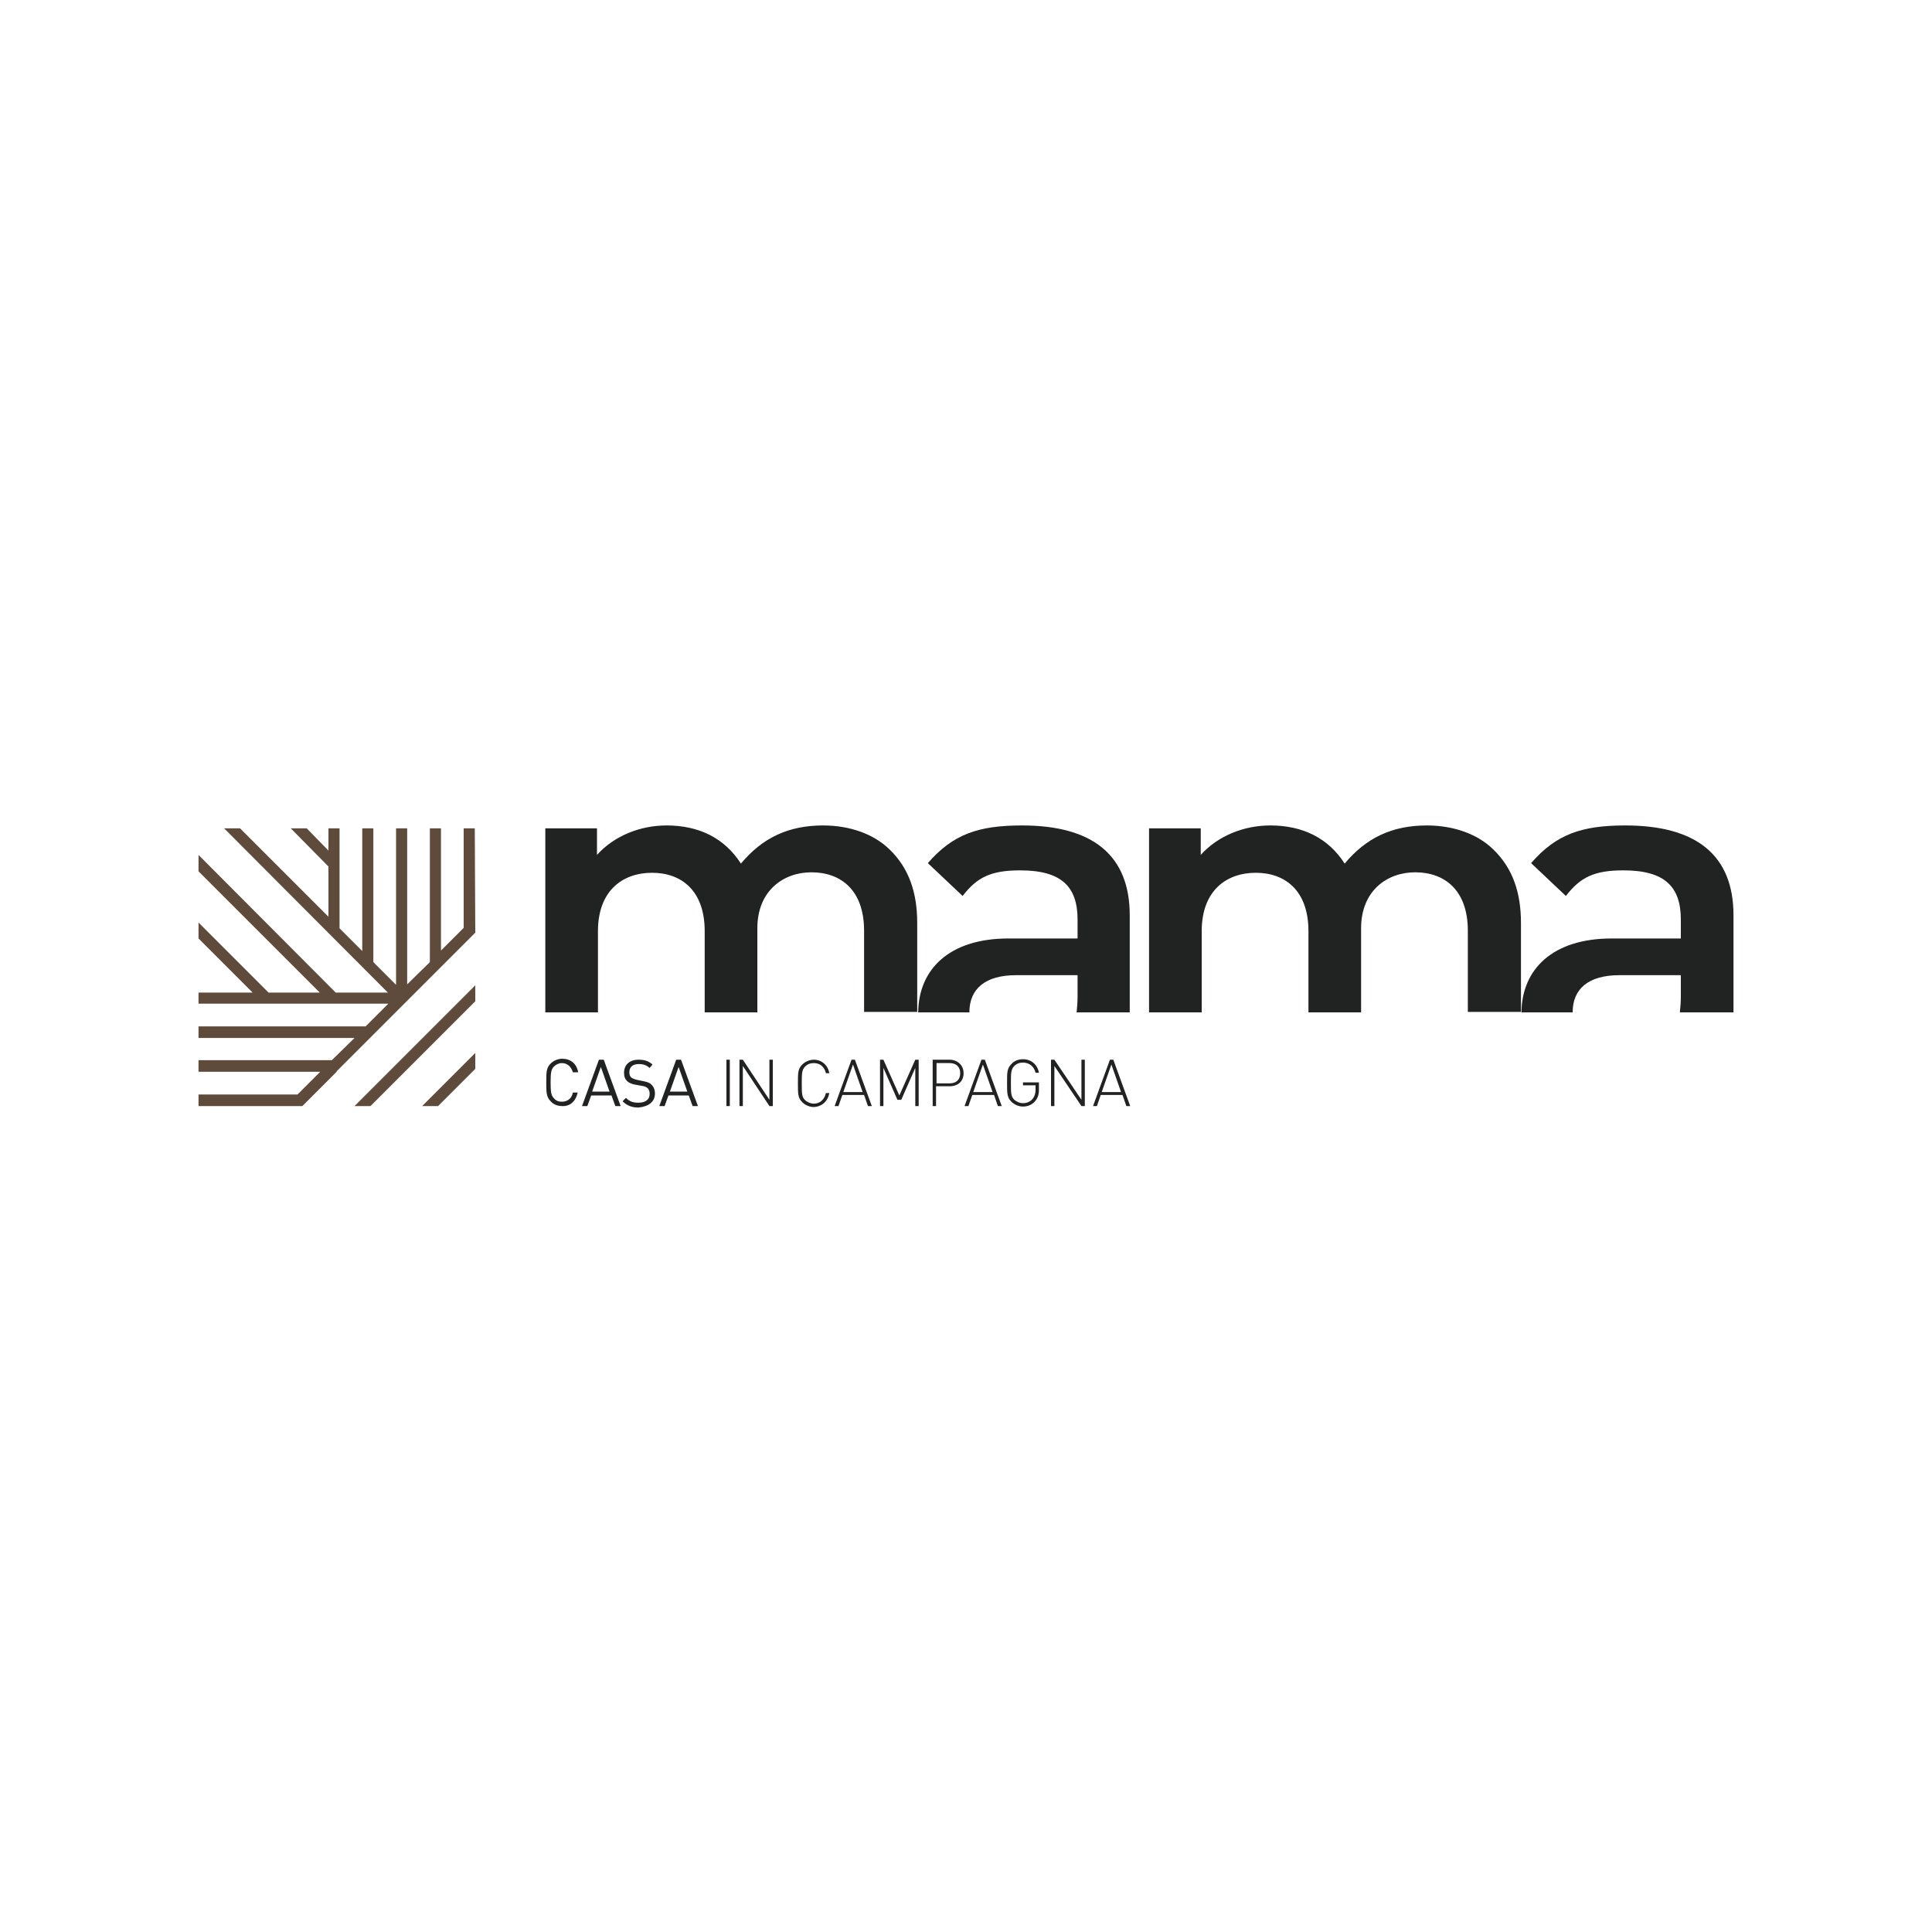 <?xml version="1.0" encoding="utf-8"?>
<!-- Generator: Adobe Illustrator 22.1.0, SVG Export Plug-In . SVG Version: 6.00 Build 0)  -->
<svg version="1.1" id="Livello_1" xmlns="http://www.w3.org/2000/svg" xmlns:xlink="http://www.w3.org/1999/xlink" x="0px" y="0px"
	 viewBox="0 0 400 400" style="enable-background:new 0 0 400 400;" xml:space="preserve">
<style type="text/css">
	.st0{fill:#212322;}
	.st1{fill:#5F4B3C;}
</style>
<g>
	<path class="st0" d="M119.6,226.2h-1c-0.2,1.2-1.1,1.9-2.3,1.9c-0.6,0-1.2-0.2-1.6-0.7c-0.6-0.6-0.7-1.3-0.7-3.3
		c0-2,0.1-2.7,0.7-3.3c0.4-0.4,1-0.7,1.6-0.7c1.2,0,2,0.8,2.3,1.9h1.1c-0.3-1.8-1.6-2.8-3.3-2.8c-0.9,0-1.8,0.4-2.4,1
		c-0.9,0.9-0.9,1.8-0.9,3.9c0,2,0,3,0.9,3.9c0.6,0.7,1.5,1,2.4,1C117.9,229.1,119.2,228.1,119.6,226.2"/>
	<path class="st0" d="M124.4,220.9l1.8,5.1h-3.6L124.4,220.9z M124,219.4l-3.5,9.6h1.1l0.8-2.2h4.2l0.8,2.2h1.1l-3.5-9.6H124z"/>
	<path class="st0" d="M135.6,226.4c0-0.8-0.3-1.5-0.8-1.9c-0.4-0.4-0.9-0.5-1.8-0.7l-1-0.2c-0.5-0.1-1-0.3-1.3-0.5
		c-0.3-0.3-0.4-0.6-0.4-1.1c0-1.1,0.7-1.7,2-1.7c1,0,1.6,0.3,2.2,0.8l0.6-0.7c-0.8-0.7-1.6-1-2.9-1c-1.9,0-3,1.1-3,2.7
		c0,0.8,0.2,1.3,0.7,1.8c0.4,0.3,1,0.6,1.8,0.7l1.1,0.2c0.7,0.1,0.9,0.2,1.3,0.5c0.3,0.3,0.4,0.7,0.4,1.2c0,1.1-0.8,1.8-2.3,1.8
		c-1.1,0-1.8-0.2-2.6-1l-0.7,0.7c0.9,0.9,1.9,1.3,3.3,1.3C134.3,229.1,135.6,228.1,135.6,226.4"/>
	<path class="st0" d="M140.5,220.9l1.8,5.1h-3.6L140.5,220.9z M140,219.4l-3.5,9.6h1.1l0.8-2.2h4.2l0.8,2.2h1.1l-3.5-9.6H140z"/>
	<rect x="150.4" y="219.4" class="st0" width="0.7" height="9.6"/>
	<path class="st0" d="M171.7,226.3H171c-0.3,1.3-1.2,2.2-2.5,2.2c-0.7,0-1.3-0.3-1.8-0.7c-0.7-0.7-0.7-1.4-0.7-3.5
		c0-2,0-2.8,0.7-3.5c0.5-0.5,1.1-0.7,1.8-0.7c1.3,0,2.2,0.8,2.5,2.1h0.7c-0.3-1.7-1.6-2.8-3.2-2.8c-0.9,0-1.8,0.4-2.4,1
		c-0.9,0.9-0.9,1.7-0.9,3.9c0,2.2,0,3,0.9,3.9c0.6,0.6,1.5,1,2.4,1C170.2,229.1,171.4,228,171.7,226.3"/>
	<path class="st0" d="M176.6,220.4l2,5.7h-4L176.6,220.4z M176.3,219.4l-3.5,9.6h0.8l0.8-2.3h4.5l0.8,2.3h0.8l-3.5-9.6H176.3z"/>
	<polygon class="st0" points="189.5,219.4 186.2,226.8 182.9,219.4 182.2,219.4 182.2,229 182.9,229 182.9,221.1 185.8,227.7 
		186.6,227.7 189.5,221.1 189.5,229 190.2,229 190.2,219.4 	"/>
	<path class="st0" d="M199.5,222.2c0-1.7-1.3-2.8-2.9-2.8h-3.5v9.6h0.7v-4.1h2.8C198.3,224.9,199.5,223.9,199.5,222.2 M198.8,222.2
		c0,1.4-0.9,2.1-2.2,2.1h-2.7v-4.2h2.7C197.9,220.1,198.8,220.8,198.8,222.2"/>
	<path class="st0" d="M203.5,220.4l2,5.7h-4L203.5,220.4z M203.2,219.4l-3.5,9.6h0.8l0.8-2.3h4.5l0.8,2.3h0.8l-3.5-9.6H203.2z"/>
	<path class="st0" d="M215.1,225.7v-1.6h-3.3v0.6h2.6v0.9c0,0.8-0.2,1.4-0.6,1.9c-0.5,0.6-1.2,0.9-2,0.9c-0.7,0-1.3-0.3-1.8-0.7
		c-0.7-0.7-0.7-1.4-0.7-3.5c0-2,0-2.8,0.7-3.5c0.5-0.5,1.1-0.7,1.8-0.7c1.3,0,2.3,0.8,2.6,2.1h0.7c-0.3-1.7-1.6-2.8-3.3-2.8
		c-0.9,0-1.8,0.3-2.4,1c-0.9,0.9-0.9,1.7-0.9,3.9c0,2.2,0,3,0.9,3.9c0.6,0.6,1.5,1,2.4,1c1,0,1.9-0.4,2.5-1.1
		C214.8,227.4,215.1,226.7,215.1,225.7"/>
	<polygon class="st0" points="223.9,219.4 223.9,227.7 218.3,219.4 217.6,219.4 217.6,229 218.3,229 218.3,220.7 223.9,229 
		224.6,229 224.6,219.4 	"/>
	<polygon class="st0" points="159.3,219.4 159.3,227.7 153.8,219.4 153.1,219.4 153.1,229 153.8,229 153.8,220.7 159.3,229 160,229 
		160,219.4 	"/>
	<path class="st0" d="M230.1,220.4l2,5.7h-4L230.1,220.4z M229.8,219.4l-3.5,9.6h0.8l0.8-2.3h4.5l0.8,2.3h0.8l-3.5-9.6H229.8z"/>
	<path class="st0" d="M189.9,209.6v-18.5c0-6.1-1.6-11.3-5.8-15.3c-3.2-3.1-8.1-4.9-13.7-4.9c-7.2,0-12.6,2.6-17,7.9
		c-3.4-5.3-8.7-7.9-15.4-7.9c-5.4,0-10.8,2.1-14.4,6.1v-5.5h-10.7v38.1h10.9v-16.8c0-8.4,5.1-12.1,11.2-12.1
		c6.1,0,10.9,3.7,10.9,12.1v16.8h10.9v-17.4c0-7.8,5.4-11.6,11.2-11.6c6.1,0,10.9,3.7,10.9,12.1v16.8H189.9z"/>
	<path class="st0" d="M233.9,209.6l0-20.1c0-12.3-7.5-18.6-22.3-18.6c-9,0-14.3,1.8-19.5,7.8l7.2,6.8c3-3.9,5.9-5.3,11.9-5.3
		c8.5,0,11.9,3.3,11.9,10.2v3.9h-14.3c-12.3,0-18.6,6.4-18.7,15.3h10.6c0-4.9,3.3-7.7,9.7-7.7h12.7v4.4c0,1.2-0.1,2.4-0.2,3.3H233.9
		z"/>
	<path class="st0" d="M314.9,209.6v-18.5c0-6.1-1.6-11.3-5.8-15.3c-3.2-3.1-8.1-4.9-13.7-4.9c-7.2,0-12.6,2.6-17,7.9
		c-3.4-5.3-8.7-7.9-15.4-7.9c-5.4,0-10.8,2.1-14.4,6.1v-5.5h-10.7v38.1h10.9v-16.8c0-8.4,5.1-12.1,11.2-12.1
		c6.1,0,10.9,3.7,10.9,12.1v16.8h10.9v-17.4c0-7.8,5.4-11.6,11.2-11.6c6.1,0,10.9,3.7,10.9,12.1v16.8H314.9z"/>
	<path class="st0" d="M358.9,209.6l0-20.1c0-12.3-7.5-18.6-22.4-18.6c-9,0-14.3,1.8-19.5,7.8l7.2,6.8c3-3.9,5.9-5.3,11.9-5.3
		c8.5,0,11.9,3.3,11.9,10.2v3.9h-14.3c-12.3,0-18.6,6.4-18.7,15.3h10.6c0-4.9,3.3-7.7,9.7-7.7h12.7v4.4c0,1.2-0.1,2.4-0.2,3.3H358.9
		z"/>
	<polygon class="st1" points="73.4,229 76.7,229 98.4,207.3 98.4,204 	"/>
	<polygon class="st1" points="87.4,229 90.7,229 98.4,221.3 98.4,218 	"/>
	<polygon class="st1" points="96,171.5 96,192.1 91.3,196.8 91.3,171.5 89,171.5 89,199.2 84.3,203.8 84.3,171.5 82,171.5 82,203.9 
		77.3,199.2 77.3,171.5 75,171.5 75,196.9 70.3,192.2 70.3,171.5 68,171.5 68,176.1 63.5,171.5 60.2,171.5 68,179.4 68,189.8 
		49.7,171.5 46.4,171.5 80.3,205.5 69.5,205.5 41.1,177 41.1,180.4 66.2,205.5 55.6,205.5 41.1,191 41.1,194.3 52.3,205.5 
		41.1,205.5 41.1,207.8 80.4,207.8 75.7,212.5 41.1,212.5 41.1,214.9 73.4,214.9 68.7,219.5 41.1,219.5 41.1,221.9 66.3,221.9 
		61.6,226.6 41.1,226.6 41.1,229 62.6,229 69.7,221.9 69.7,221.9 69.7,221.8 98.4,193.1 98.3,171.5 	"/>
</g>
</svg>
